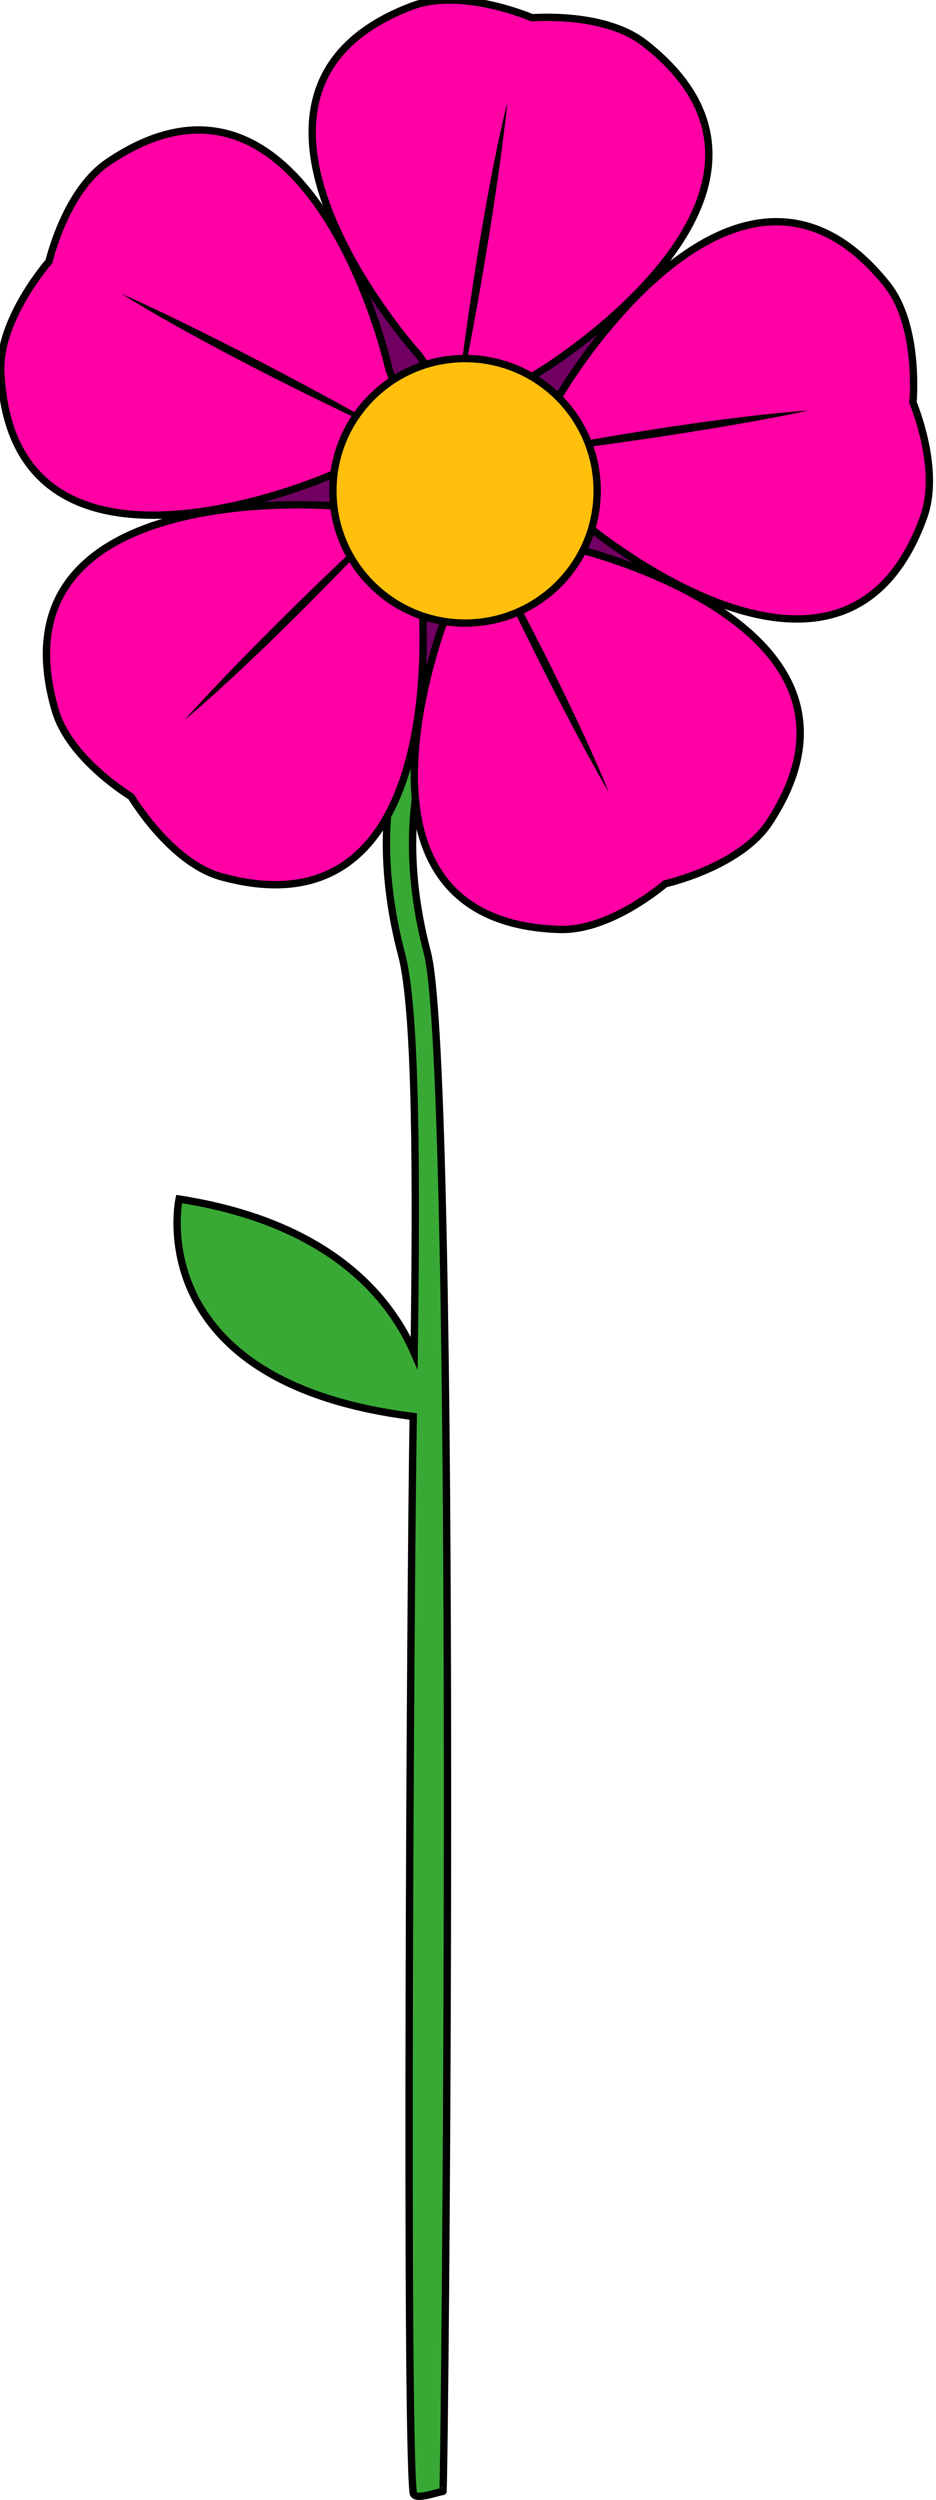 <?xml version="1.0" encoding="utf-8"?>
<!-- Generator: Adobe Illustrator 16.0.4, SVG Export Plug-In . SVG Version: 6.00 Build 0)  -->
<!DOCTYPE svg PUBLIC "-//W3C//DTD SVG 1.1//EN" "http://www.w3.org/Graphics/SVG/1.1/DTD/svg11.dtd">
<svg version="1.1" id="Layer_1" xmlns="http://www.w3.org/2000/svg" xmlns:xlink="http://www.w3.org/1999/xlink" x="0px" y="0px"
	 width="127.507px" height="340.232px" viewBox="0 0 127.507 340.232" enable-background="new 0 0 127.507 340.232"
	 xml:space="preserve">
<g>
	<path fill="#39A935" stroke="#000000" stroke-miterlimit="10" d="M75.716,77.982l-2.827-1.039
		c-9.844,7.242-16.181,16.087-18.823,26.296c-2.092,8.122-1.883,17.12,0.661,26.745c1.981,7.541,2.021,30.135,1.693,54.135
		c-3.298-7.588-11.521-17.745-32.025-20.934c0,0-5.393,24.918,31.895,29.595c-0.412,25.33-1.021,137.409-0.007,146.471
		c0.128,1.146,3.289-0.102,4.059-0.178c0.245-0.033,2.115-193.299-2.131-209.437C54.316,114.817,54.178,93.822,75.716,77.982z"/>
</g>
<g id="Layer_2">
	<circle id="colour_x5F_6" fill="#A2008B" stroke="#000000" stroke-miterlimit="10" cx="63.35" cy="64.68" r="32.875"/>
	<circle opacity="0.3" stroke="#000000" stroke-miterlimit="10" cx="63.35" cy="64.68" r="32.875"/>
	<g>
		<path id="colour_x5F_5" fill="#FF00A4" stroke="#000000" stroke-miterlimit="10" d="M87.799,5.865
			c-4.951-3.839-13.197-3.581-15.314-3.448c0,0-9.587-4.137-16.358-1.586c-29.616,11.175-2.012,44.208,0.559,47.068
			c3.717,4.139,4.533,13.964,4.533,13.964l3.685,0.553c0,0,3.705-8.887,8.478-11.741C76.678,48.697,112.801,25.282,87.799,5.865z"/>
		<path id="colour_x5F_4" fill="#FF00A4" stroke="#000000" stroke-miterlimit="10" d="M14.679,22.09
			c-5.186,3.523-7.486,11.443-8.014,13.503c0,0-6.896,7.843-6.557,15.065c1.469,31.616,41.42,15.569,44.934,14.01
			c5.08-2.256,14.68,0.008,14.68,0.008l1.667-3.332c0,0-7.312-6.271-8.551-11.688C51.981,45.902,40.868,4.313,14.679,22.09z"/>
		<path id="colour_x5F_3" fill="#FF00A4" stroke="#000000" stroke-miterlimit="10" d="M7.514,96.643
			c1.749,6.021,8.571,10.656,10.366,11.791c0,0,5.322,8.986,12.301,10.898c30.527,8.367,27.614-34.585,27.211-38.408
			c-0.574-5.531,4.539-13.959,4.539-13.959l-2.648-2.613c0,0-8.224,5.014-13.765,4.52C41.69,68.526-1.299,66.243,7.514,96.643z"/>
		<path id="colour_x5F_2" fill="#FF00A4" stroke="#000000" stroke-miterlimit="10" d="M76.205,126.495
			c6.265,0.195,12.785-4.859,14.416-6.215c0,0,10.19-2.281,14.166-8.326C122.18,85.507,80.43,75.003,76.67,74.203
			c-5.437-1.163-11.875-8.632-11.875-8.632l-3.303,1.713c0,0,2.228,9.369,0.043,14.484C60.022,85.303,44.57,125.483,76.205,126.495z
			"/>
		<path id="colour_x5F_1" fill="#FF00A4" stroke="#000000" stroke-miterlimit="10" d="M125.821,70.389
			c2.127-5.896-0.668-13.659-1.451-15.63c0,0,0.973-10.398-3.543-16.046C101.047,14,78.157,50.463,76.233,53.791
			c-2.783,4.814-11.879,8.624-11.879,8.624l0.611,3.675c0,0,9.598,0.775,13.789,4.429C81.649,73.05,115.088,100.166,125.821,70.389z
			"/>
	</g>
	<g>
		<path d="M61.833,57.96c3.604-30.349,7.282-44.009,7.282-44.009S67.58,30.135,61.833,57.96z"/>
		<path d="M56.185,60.525C28.433,47.722,16.577,39.992,16.577,39.992S31.495,46.459,56.185,60.525z"/>
		<path d="M56.875,66.684C36.122,89.121,25.113,98.01,25.113,98.01S35.867,85.819,56.875,66.684z"/>
		<path d="M62.947,67.934c14.927,26.674,19.978,39.894,19.978,39.894S74.653,93.824,62.947,67.934z"/>
		<path d="M66.012,62.544c29.979-5.952,44.11-6.668,44.11-6.668S94.25,59.415,66.012,62.544z"/>
	</g>
	
		<circle id="center" fill="#FFBF0B" stroke="#000000" stroke-linecap="round" stroke-linejoin="round" stroke-miterlimit="10" cx="63.35" cy="66.799" r="18"/>
</g>
</svg>
